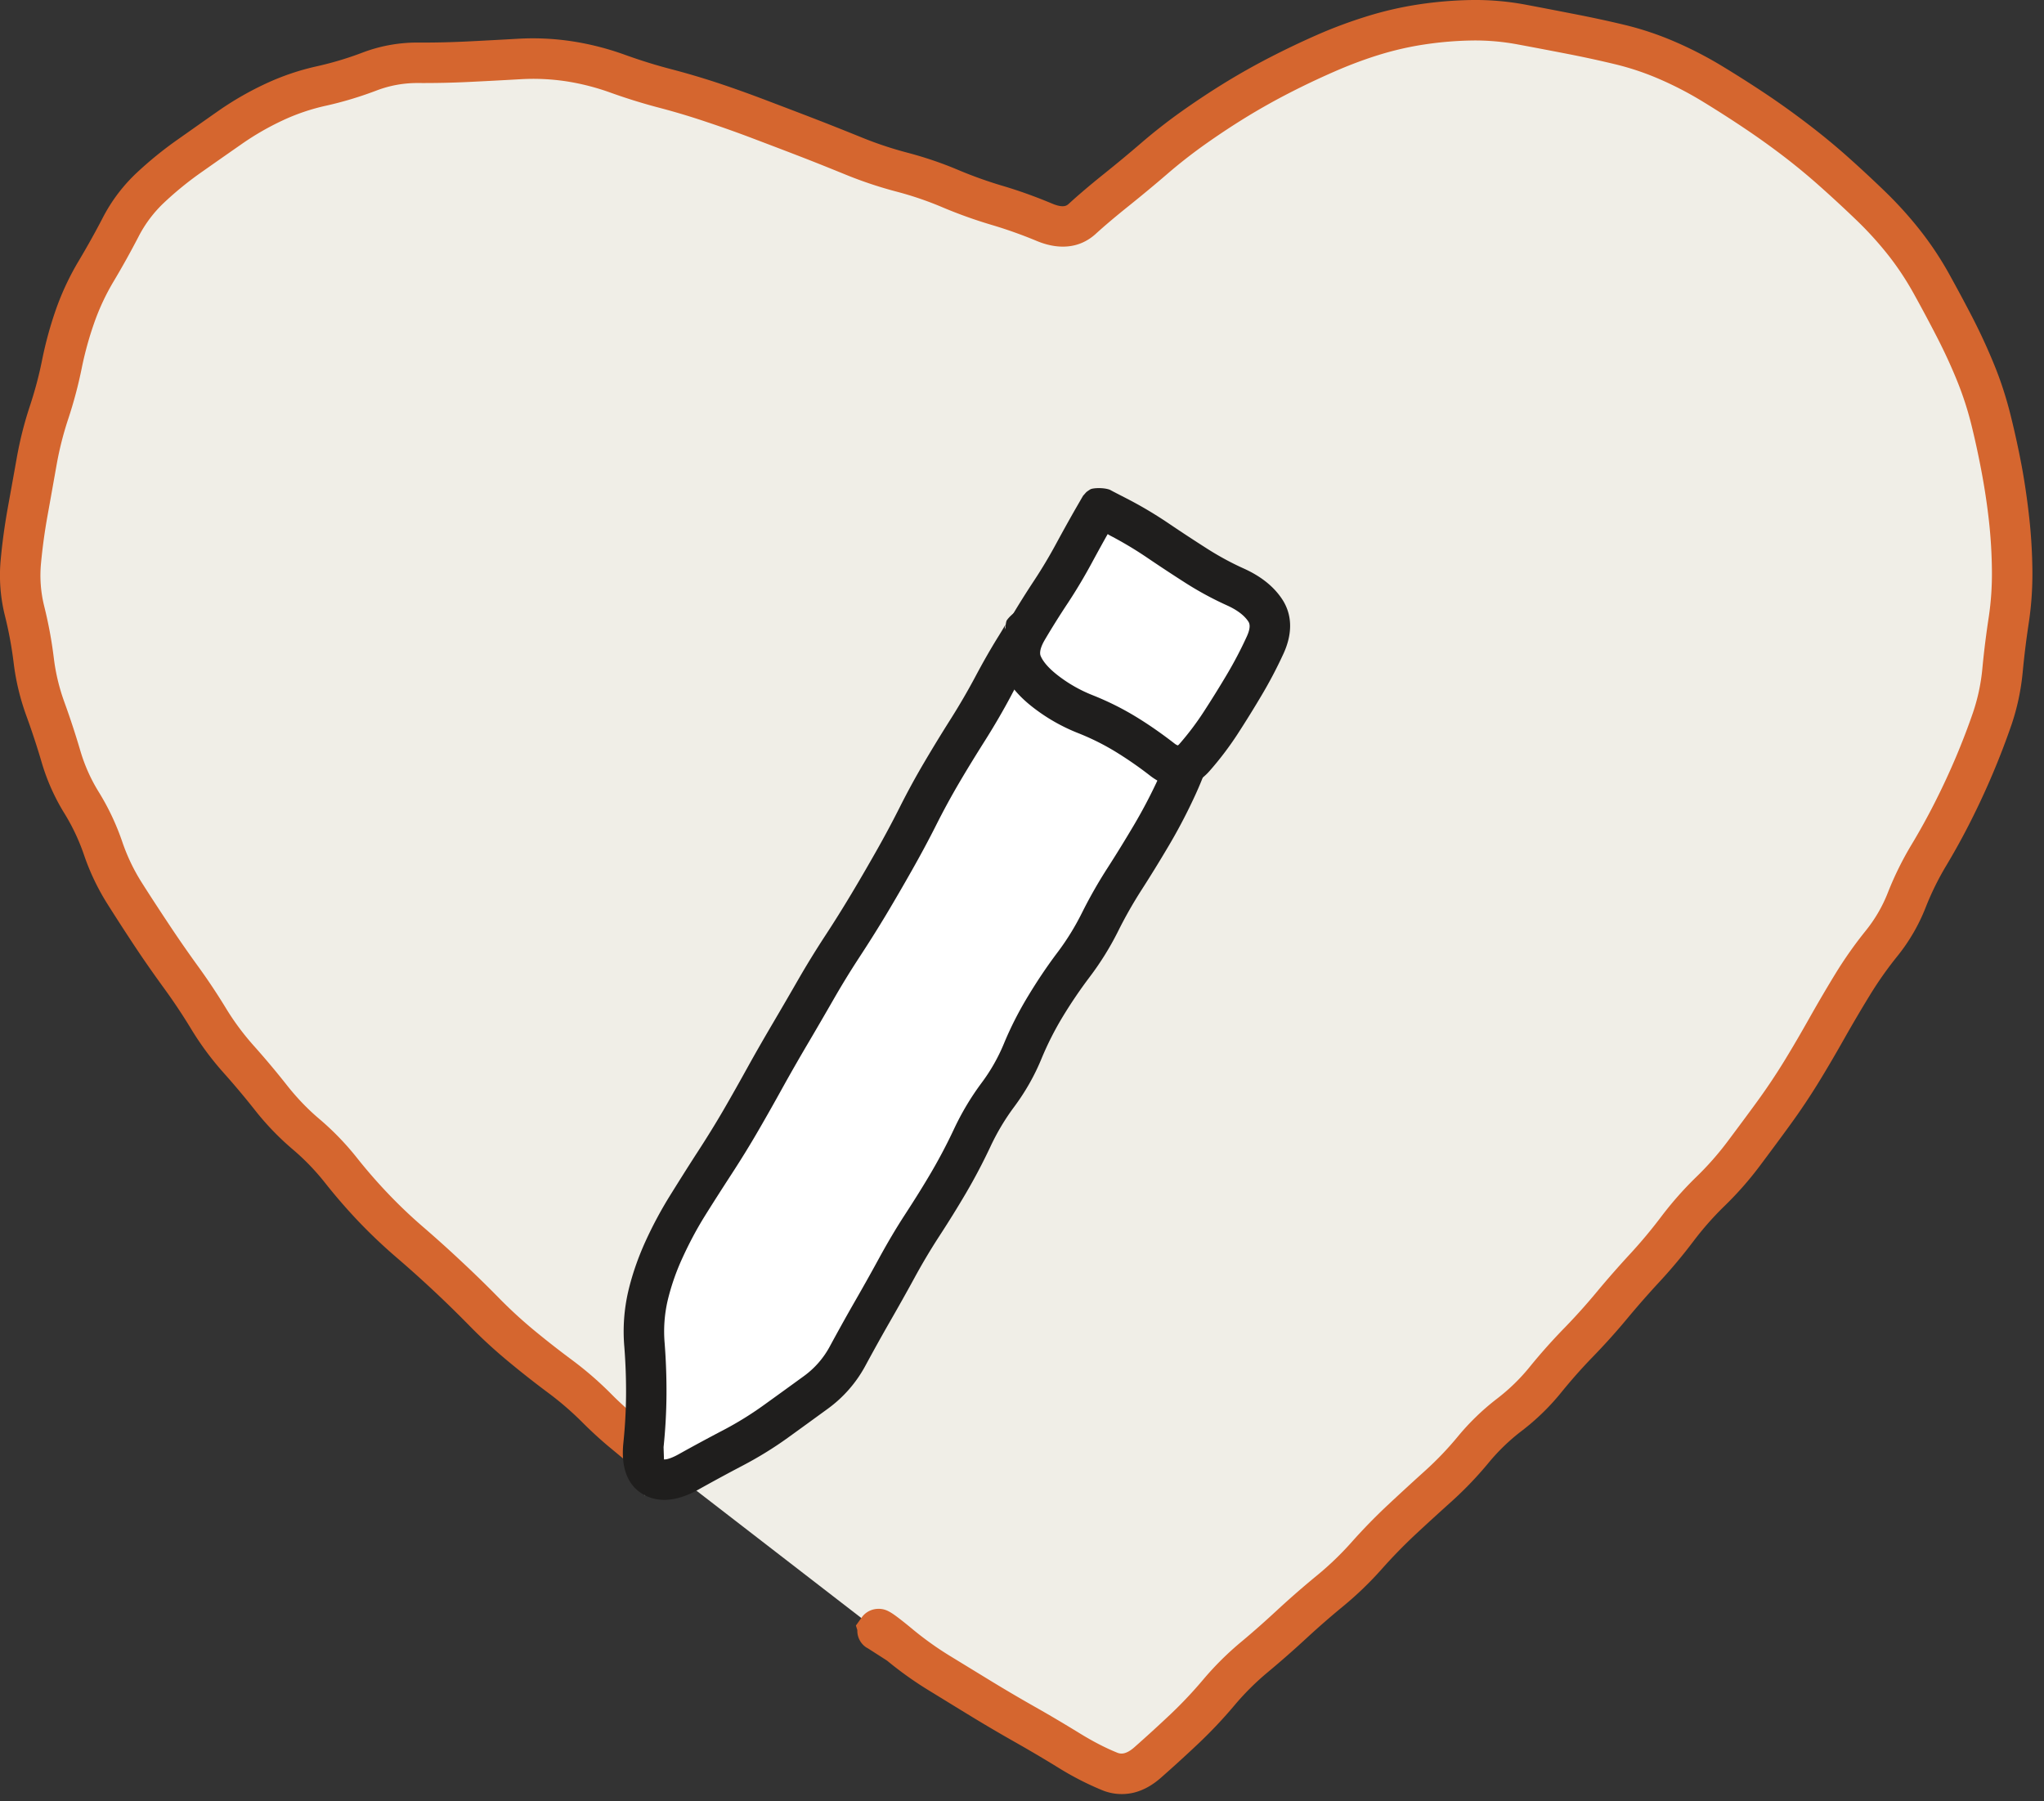 <svg xmlns="http://www.w3.org/2000/svg" width="101" height="89" fill="none"><rect width="100%" height="100%" fill="#333333" stroke="none"/><path fill="#F0EEE7" d="M99.149 32.312c-.253 2.242-.875 4.714-4.524 11.385C84.013 63.103 70.942 73.1 55.457 88.332L43.352 80.57l-11.004-8.5C20.452 61.93 7.276 50.647 2.365 35.268c-.903-2.826-1.669-5.574-1.015-9.516C2.648 17.92 4.156 12.336 7.748 8.976c6.544-6.122 15.955-7.449 24.6-4.83 8.545 2.587 23.109 8.924 20.504 6.92 4-2.09 13.795-14.856 29.5-7.996 7.093 3.098 12.565 8.69 14.074 12.442 2.157 5.365 3.525 9.692 2.723 16.8Z"/><path fill="#D5662F" d="M72.707.001c.896-.013 1.785.063 2.664.227.816.153 1.63.312 2.438.469.82.159 1.64.334 2.46.531.862.207 1.701.49 2.516.844.805.349 1.589.756 2.336 1.21a59.04 59.04 0 0 1 2.125 1.352c.704.47 1.39.964 2.063 1.477a33.563 33.563 0 0 1 1.968 1.617 64.322 64.322 0 0 1 1.836 1.703 19.28 19.28 0 0 1 1.75 1.93 16.115 16.115 0 0 1 1.446 2.172c.401.724.797 1.46 1.18 2.203.39.76.747 1.54 1.07 2.336.33.812.595 1.648.804 2.5a44 44 0 0 1 .54 2.484c.154.836.273 1.678.367 2.524.094.855.146 1.717.156 2.578.01.882-.048 1.76-.18 2.633-.121.8-.221 1.602-.297 2.406-.084.901-.27 1.783-.562 2.64a38.213 38.213 0 0 1-1.984 4.695 34.646 34.646 0 0 1-1.227 2.235 13.92 13.92 0 0 0-1.024 2.078 9.175 9.175 0 0 1-1.398 2.407 18.211 18.211 0 0 0-1.36 1.93 70.54 70.54 0 0 0-1.242 2.108c-.412.73-.835 1.457-1.273 2.172a32.86 32.86 0 0 1-1.422 2.125c-.489.674-.986 1.342-1.484 2.008a16.775 16.775 0 0 1-1.742 1.985 15.383 15.383 0 0 0-1.547 1.75 26.173 26.173 0 0 1-1.649 1.976 45.034 45.034 0 0 0-1.601 1.82 32.606 32.606 0 0 1-1.711 1.907 26.596 26.596 0 0 0-1.586 1.789 11.501 11.501 0 0 1-1.946 1.89 9.922 9.922 0 0 0-1.625 1.563 17.983 17.983 0 0 1-1.812 1.898c-.61.55-1.22 1.104-1.82 1.664a25.925 25.925 0 0 0-1.665 1.711 17.02 17.02 0 0 1-1.898 1.828 42.073 42.073 0 0 0-1.828 1.594 49.74 49.74 0 0 1-1.906 1.672 13.122 13.122 0 0 0-1.633 1.625 23.053 23.053 0 0 1-1.781 1.89 70.663 70.663 0 0 1-1.86 1.696c-.399.351-.854.623-1.367.742a2.546 2.546 0 0 1-1.547-.133 14.768 14.768 0 0 1-2.156-1.109 67.683 67.683 0 0 0-2.102-1.242 77.859 77.859 0 0 1-2.172-1.274c-.706-.43-1.41-.865-2.117-1.297a18.051 18.051 0 0 1-2.07-1.476l-.938-.602-.085-.047a.992.992 0 0 1-.446-.859l-.07-.226.297-.415a1.01 1.01 0 0 1 .726-.406 1.07 1.07 0 0 1 .375.031c.129.036.231.094.274.118.101.056.206.129.297.195.193.142.458.349.781.617.603.502 1.242.962 1.906 1.367l2.11 1.29a78.13 78.13 0 0 0 2.117 1.242c.73.413 1.45.842 2.164 1.28.667.411 1.287.73 1.86.962a.538.538 0 0 0 .343.031c.112-.026.28-.096.5-.289a68.81 68.81 0 0 0 1.805-1.648 21.077 21.077 0 0 0 1.625-1.727 15.13 15.13 0 0 1 1.89-1.867c.624-.52 1.227-1.06 1.82-1.61a44 44 0 0 1 1.915-1.664 15.089 15.089 0 0 0 1.68-1.617 28 28 0 0 1 1.796-1.844 143.04 143.04 0 0 1 1.836-1.687 16.005 16.005 0 0 0 1.617-1.688 11.933 11.933 0 0 1 1.946-1.882c.6-.46 1.136-.98 1.609-1.563a28.511 28.511 0 0 1 1.711-1.922 30.478 30.478 0 0 0 1.601-1.781c.54-.65 1.1-1.287 1.672-1.906a24.186 24.186 0 0 0 1.524-1.828 17.336 17.336 0 0 1 1.742-1.97 14.81 14.81 0 0 0 1.54-1.75c.492-.658.984-1.317 1.468-1.983a30.83 30.83 0 0 0 1.336-2c.426-.695.834-1.4 1.234-2.11.412-.73.837-1.457 1.274-2.172a20.24 20.24 0 0 1 1.507-2.14c.461-.573.826-1.2 1.094-1.883.326-.828.718-1.62 1.172-2.375.414-.688.803-1.394 1.164-2.11.362-.716.702-1.447 1.016-2.187.312-.737.6-1.484.86-2.242a9.514 9.514 0 0 0 .46-2.188c.079-.84.186-1.679.313-2.515.115-.767.165-1.539.156-2.313a24.418 24.418 0 0 0-.14-2.383 33.134 33.134 0 0 0-.352-2.382 41.975 41.975 0 0 0-.508-2.368 16.099 16.099 0 0 0-.719-2.226c-.3-.74-.636-1.464-1-2.172a77.393 77.393 0 0 0-1.148-2.148c-.37-.667-.79-1.305-1.266-1.907a17.187 17.187 0 0 0-1.563-1.719 62.732 62.732 0 0 0-1.789-1.656 31.21 31.21 0 0 0-1.843-1.523 38.368 38.368 0 0 0-1.961-1.399 56.78 56.78 0 0 0-2.055-1.312 17.205 17.205 0 0 0-2.086-1.078 13.38 13.38 0 0 0-2.195-.735 54.814 54.814 0 0 0-2.375-.515c-.803-.156-1.61-.31-2.422-.461-.748-.14-1.51-.207-2.273-.196-.785.013-1.567.078-2.344.196-.772.116-1.53.292-2.274.523-.757.236-1.495.518-2.219.836-.739.325-1.47.67-2.187 1.04-.713.366-1.416.76-2.102 1.179-.686.42-1.357.864-2.015 1.328-.65.46-1.28.95-1.883 1.469a72.002 72.002 0 0 1-1.938 1.61c-.63.505-1.173.962-1.624 1.374-.85.775-1.919.767-2.915.352a22.226 22.226 0 0 0-2.242-.797 23.24 23.24 0 0 1-2.437-.875 16.517 16.517 0 0 0-2.219-.758 20.353 20.353 0 0 1-2.477-.82c-.76-.31-1.523-.618-2.289-.914-.769-.298-1.541-.59-2.312-.883a57.58 57.58 0 0 0-2.297-.82 35.877 35.877 0 0 0-2.305-.696 28.485 28.485 0 0 1-2.46-.758 11.75 11.75 0 0 0-2.22-.57 10.916 10.916 0 0 0-2.273-.101c-.835.048-1.668.092-2.492.132-.84.041-1.688.06-2.539.055a5.627 5.627 0 0 0-2.055.367c-.824.314-1.667.568-2.523.758a10.24 10.24 0 0 0-2.133.727c-.697.327-1.362.709-1.992 1.148-.678.472-1.358.948-2.031 1.422-.636.447-1.242.941-1.813 1.476a6.218 6.218 0 0 0-1.273 1.688c-.39.753-.802 1.493-1.235 2.219a11.297 11.297 0 0 0-.96 2.054 16.873 16.873 0 0 0-.618 2.25 21.62 21.62 0 0 1-.672 2.516 16.3 16.3 0 0 0-.57 2.266c-.145.815-.29 1.636-.438 2.453a28.147 28.147 0 0 0-.328 2.383 6.285 6.285 0 0 0 .157 2.125c.212.85.371 1.706.476 2.57.091.747.267 1.474.524 2.18.29.798.556 1.612.796 2.43a8.3 8.3 0 0 0 .907 2.015c.477.773.862 1.593 1.156 2.453.244.716.567 1.39.969 2.023.44.695.89 1.38 1.343 2.063a59.23 59.23 0 0 0 1.391 2.008c.502.69.976 1.4 1.422 2.133.4.657.857 1.271 1.367 1.843a41.59 41.59 0 0 1 1.64 1.953c.472.599.994 1.152 1.579 1.649a13.62 13.62 0 0 1 1.867 1.922c.496.626 1.02 1.229 1.57 1.804a24.28 24.28 0 0 0 1.727 1.641 59.334 59.334 0 0 1 1.875 1.688 56.913 56.913 0 0 1 1.813 1.765 22.764 22.764 0 0 0 1.742 1.61 45.725 45.725 0 0 0 1.914 1.5c.705.524 1.367 1.1 1.984 1.726.54.547 1.416 1.308 2.649 2.29l.015.015.016.008.078.07a1 1 0 0 1 .102 1.406c-.361.419-.996.47-1.415.11l-.039-.04-1.648-1.367a21.012 21.012 0 0 1-1.18-1.086 15.174 15.174 0 0 0-1.758-1.523 47.76 47.76 0 0 1-1.992-1.57 24.826 24.826 0 0 1-1.898-1.75 57.433 57.433 0 0 0-3.563-3.336 26.288 26.288 0 0 1-1.875-1.774 27.664 27.664 0 0 1-1.687-1.945 11.621 11.621 0 0 0-1.586-1.64 13.505 13.505 0 0 1-1.86-1.93 39.652 39.652 0 0 0-1.562-1.86 14.618 14.618 0 0 1-1.586-2.14 28.898 28.898 0 0 0-1.328-2c-.495-.68-.98-1.37-1.445-2.07a113.49 113.49 0 0 1-1.36-2.102 11.496 11.496 0 0 1-1.172-2.446 10.17 10.17 0 0 0-.968-2.054 10.282 10.282 0 0 1-1.118-2.5 38.416 38.416 0 0 0-.757-2.305c-.31-.85-.524-1.726-.633-2.625a19.172 19.172 0 0 0-.43-2.328c-.23-.92-.3-1.855-.21-2.797.08-.858.198-1.711.35-2.555.148-.813.294-1.625.438-2.437.153-.861.365-1.714.64-2.547.249-.75.455-1.51.61-2.281a18.89 18.89 0 0 1 .688-2.524 13.28 13.28 0 0 1 1.133-2.414c.412-.692.807-1.398 1.18-2.117a8.205 8.205 0 0 1 1.679-2.226 18.684 18.684 0 0 1 2.031-1.649c.676-.475 1.352-.956 2.031-1.43a15.62 15.62 0 0 1 2.297-1.32 12.236 12.236 0 0 1 2.547-.867c.76-.17 1.508-.393 2.242-.672a7.63 7.63 0 0 1 2.782-.5c.814.005 1.627-.016 2.43-.055.816-.04 1.64-.085 2.468-.132a12.86 12.86 0 0 1 2.688.125 13.77 13.77 0 0 1 2.601.664c.753.271 1.514.51 2.281.71.821.215 1.64.458 2.446.727.795.266 1.583.553 2.367.852.774.295 1.555.591 2.328.89.775.3 1.55.61 2.32.922.726.295 1.473.542 2.235.742.848.224 1.678.504 2.484.844.728.308 1.47.573 2.227.797.826.245 1.637.54 2.437.875.54.225.712.1.805.016.49-.448 1.063-.936 1.718-1.461.636-.51 1.265-1.03 1.883-1.563.652-.56 1.33-1.09 2.032-1.586.694-.49 1.408-.962 2.132-1.406.727-.445 1.47-.861 2.227-1.25.753-.387 1.52-.753 2.297-1.094a23.095 23.095 0 0 1 2.43-.906A17.39 17.39 0 0 1 70.09.22a19.523 19.523 0 0 1 2.617-.219Z"/><path fill="#fff" d="m50.586 31.064 9.005 5.199-18.775 32.52-8.96 5.12-.045-10.32 18.775-32.52Z"/><path fill="#1F1E1D" d="M54.364 32.081c.683.456 1.377.901 2.07 1.339.661.419 1.35.798 2.063 1.128.489.228.953.565 1.227 1.079.288.54.285 1.124.118 1.655a18.08 18.08 0 0 1-.895 2.253c-.367.78-.77 1.541-1.208 2.28a67.622 67.622 0 0 1-1.319 2.143c-.427.665-.818 1.35-1.17 2.058a14.43 14.43 0 0 1-1.406 2.264c-.482.639-.93 1.3-1.34 1.978a15.32 15.32 0 0 0-1.05 2.082c-.35.847-.803 1.636-1.35 2.37a11.33 11.33 0 0 0-1.167 1.96 28.578 28.578 0 0 1-1.197 2.276c-.425.726-.87 1.44-1.33 2.147a30.906 30.906 0 0 0-1.23 2.068c-.399.731-.808 1.458-1.223 2.18-.407.71-.803 1.425-1.193 2.145A6.343 6.343 0 0 1 40.9 69.62c-.651.474-1.313.956-1.987 1.442-.713.513-1.463.971-2.239 1.377-.723.379-1.44.768-2.152 1.166-.807.451-1.791.75-2.684.273-.998-.534-1.13-1.65-1.036-2.565.082-.795.128-1.592.133-2.386a28.415 28.415 0 0 0-.087-2.396 8.812 8.812 0 0 1 .194-2.711c.198-.844.49-1.677.86-2.49a20.24 20.24 0 0 1 1.237-2.299c.44-.706.884-1.415 1.338-2.114.441-.68.87-1.37 1.276-2.069.41-.707.81-1.42 1.206-2.136.404-.73.824-1.456 1.247-2.176.417-.709.831-1.42 1.241-2.134.422-.733.867-1.455 1.33-2.164.447-.681.88-1.377 1.298-2.074.42-.701.83-1.41 1.233-2.12a49.71 49.71 0 0 0 1.147-2.144c.382-.76.789-1.506 1.22-2.237a79.65 79.65 0 0 1 1.308-2.14c.428-.678.833-1.373 1.21-2.08.396-.746.781-1.416 1.145-2 .171-.275.283-.465.343-.578.01-.02.012-.036.016-.045-.001.005-.032.085-.043.2a.986.986 0 0 0 .031.352c.003.01.016.019.02.03-.034-.164-.037-.52.033-.73.13-.206.448-.47.606-.534a.972.972 0 0 1 .467-.028 1.273 1.273 0 0 1 .203.054c.012.005.021.013.027.016.012.005.026.006.031.009l.075.043c.04.02.107.057.193.102.174.092.446.23.811.423.76.402 1.497.845 2.213 1.323Zm-3.145.448c-.054-.028-.106-.063-.156-.09l-.035.062a32.42 32.42 0 0 0-1.068 1.882c-.4.751-.83 1.488-1.284 2.208-.436.69-.864 1.384-1.277 2.087a36.451 36.451 0 0 0-1.153 2.121c-.38.755-.783 1.498-1.198 2.232-.411.726-.831 1.451-1.26 2.168-.432.719-.88 1.429-1.34 2.131a41.7 41.7 0 0 0-1.265 2.066c-.413.72-.832 1.44-1.253 2.155a95.864 95.864 0 0 0-1.22 2.128c-.403.73-.811 1.456-1.23 2.177-.422.73-.866 1.449-1.326 2.157-.447.688-.891 1.38-1.325 2.076-.414.666-.781 1.36-1.108 2.076a11.351 11.351 0 0 0-.732 2.112 6.81 6.81 0 0 0-.147 2.098c.066.854.096 1.707.091 2.561a26.83 26.83 0 0 1-.144 2.578l.02.607c.019.001.052.003.101-.005.13-.02.338-.09.635-.256a90.49 90.49 0 0 1 2.203-1.19c.69-.362 1.356-.774 1.992-1.232.673-.484 1.334-.963 1.983-1.435a4.35 4.35 0 0 0 1.282-1.47c.397-.733.801-1.462 1.216-2.185.408-.71.812-1.427 1.204-2.147.408-.748.842-1.488 1.308-2.203.442-.68.874-1.366 1.283-2.065.402-.687.774-1.394 1.114-2.117.38-.812.836-1.58 1.373-2.302.448-.6.817-1.248 1.104-1.942.338-.817.74-1.6 1.195-2.35.445-.736.923-1.453 1.444-2.144.465-.616.868-1.268 1.21-1.954a23.4 23.4 0 0 1 1.28-2.247c.44-.685.868-1.382 1.283-2.083.404-.683.777-1.385 1.117-2.106.337-.717.604-1.39.8-2.01a.369.369 0 0 0 .02-.114l.007.004s-.058-.09-.313-.208a20.151 20.151 0 0 1-2.291-1.25c-.705-.447-1.404-.902-2.099-1.366-.66-.44-1.341-.844-2.041-1.215Zm-.987-.524c-.018-.01-.031-.01-.031-.01l.014.009h.017l.04.024.011-.003c-.02-.01-.038-.013-.051-.02Zm-.477-.501Zm1.392-1.271c.105.06.171.15.238.227-.021-.025-.021-.055-.028-.06-.064-.066-.129-.11-.133-.114-.018-.013-.03-.026-.037-.03l-.04-.023Z"/><path fill="#fff" d="m54.344 25.07 9.005 5.2-4.605 7.976-9.005-5.2 4.605-7.976Z"/><path fill="#1F1E1D" d="M57.798 25.9c.605.41 1.217.809 1.831 1.202.584.373 1.194.706 1.828.992.794.358 1.46.851 1.9 1.521.556.848.466 1.809.066 2.682a21.965 21.965 0 0 1-1.083 2.063 54.483 54.483 0 0 1-1.19 1.92 15.876 15.876 0 0 1-1.386 1.824c-.347.394-.823.718-1.428.755-.59.035-1.102-.213-1.509-.529a18.797 18.797 0 0 0-1.74-1.203 12.087 12.087 0 0 0-1.84-.909 9.041 9.041 0 0 1-2.172-1.236c-.673-.516-1.214-1.11-1.502-1.805-.363-.877-.134-1.779.325-2.564.383-.653.787-1.296 1.205-1.93a24.16 24.16 0 0 0 1.093-1.831 88.78 88.78 0 0 1 .91-1.64l.41-.71.159-.18c.037-.03.148-.11.222-.15.16-.063.647-.082.947.032l.02.011.187.1c.164.085.415.212.743.383.69.36 1.359.764 2.004 1.202Zm-2.936.57c-.045-.024-.086-.053-.129-.075-.218.386-.478.857-.777 1.41a26.467 26.467 0 0 1-1.18 1.98 40.521 40.521 0 0 0-1.15 1.835c-.287.491-.237.714-.205.793.108.258.366.592.876.983a7.008 7.008 0 0 0 1.686.956c.746.296 1.464.652 2.144 1.066.665.405 1.306.857 1.925 1.337.061.047.111.066.143.082.015-.013.042-.024.066-.052a13.91 13.91 0 0 0 1.212-1.6 53.78 53.78 0 0 0 1.151-1.852c.359-.605.686-1.228.98-1.87.219-.476.137-.66.08-.748-.173-.264-.494-.545-1.054-.798a16.308 16.308 0 0 1-2.075-1.126 82.486 82.486 0 0 1-1.882-1.24 18.437 18.437 0 0 0-1.811-1.081Z"/></svg>